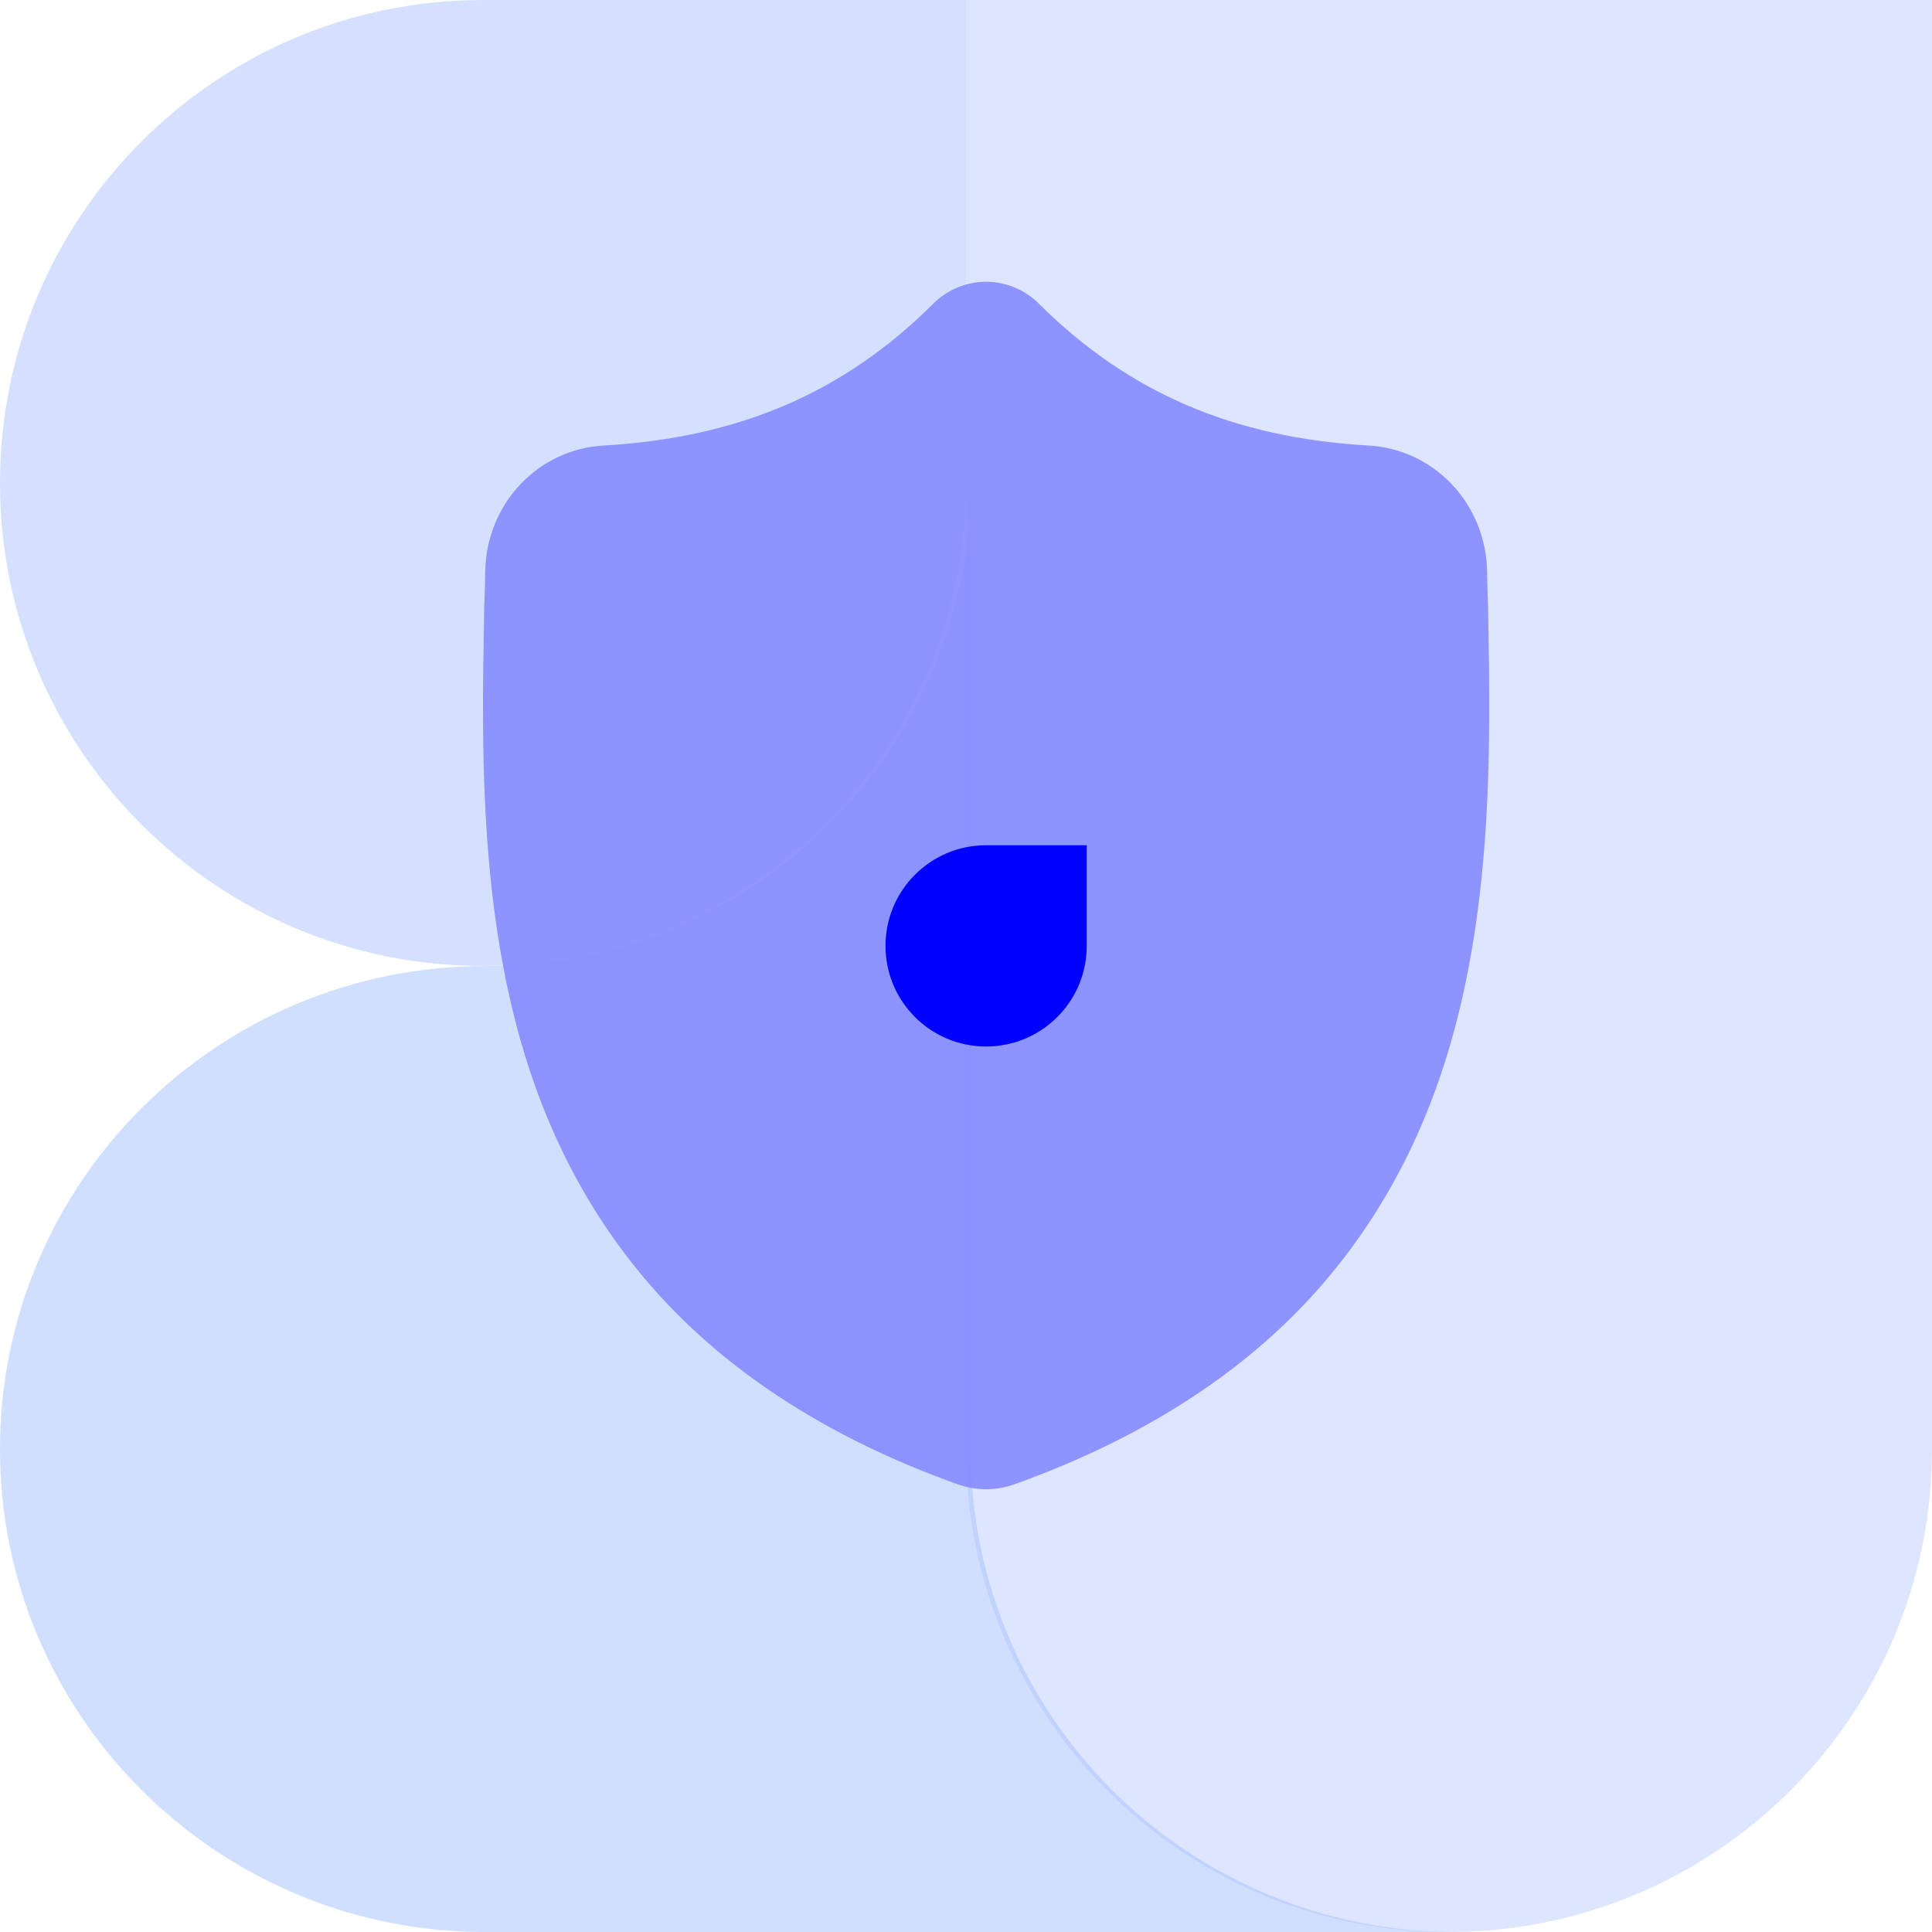 <svg width="48" height="48" viewBox="0 0 48 48" fill="none" xmlns="http://www.w3.org/2000/svg">
<path d="M24.115 36.004V12C24.115 18.63 18.718 24.002 12.057 24.002H12.049C5.394 24.007 0 29.377 0 36.004C0 42.574 5.306 47.909 11.888 48H36C29.418 47.909 24.115 42.574 24.115 36.004Z" fill="#AAC2FE" fill-opacity="0.55"/>
<path d="M48 36.004V24.003V0H24V36.004C24 42.574 29.28 47.909 35.826 48H35.989C40.967 48 45.236 44.976 47.062 40.663C47.665 39.231 48 37.658 48 36.004Z" fill="#AAC2FE" fill-opacity="0.4"/>
<path d="M0 12C0 18.626 5.371 23.997 11.997 24H11.992H12C18.628 24 24 18.628 24 12V0H12C5.374 0 0 5.374 0 12Z" fill="#AAC2FE" fill-opacity="0.5"/>
<path d="M36.972 15.139V15.117C36.959 14.828 36.951 14.524 36.946 14.184C36.93 13.383 36.62 12.617 36.077 12.04C35.534 11.462 34.798 11.116 34.016 11.07C30.637 10.879 28.027 9.753 25.794 7.53L25.776 7.511C25.428 7.182 24.972 7 24.499 7C24.026 7 23.57 7.182 23.223 7.511L23.203 7.53C20.974 9.755 18.359 10.877 14.985 11.07C14.203 11.115 13.466 11.461 12.923 12.039C12.38 12.616 12.07 13.383 12.056 14.184C12.05 14.521 12.042 14.829 12.029 15.117V15.17C11.964 18.686 11.882 23.065 13.315 27.038C14.103 29.223 15.296 31.123 16.862 32.684C18.645 34.464 20.98 35.873 23.8 36.879C23.894 36.912 23.99 36.939 24.087 36.958C24.458 37.034 24.842 37.006 25.199 36.878C28.018 35.871 30.354 34.459 32.133 32.683C33.697 31.121 34.891 29.221 35.679 27.036C37.117 23.049 37.035 18.663 36.972 15.139Z" fill="#858BFF" fill-opacity="0.9"/>
<path d="M22 23.5C22 24.881 23.119 26 24.499 26C25.881 26 27 24.881 27 23.5V21H24.499C23.119 21 22 22.119 22 23.5Z" fill="#0000FF"/>
</svg>
